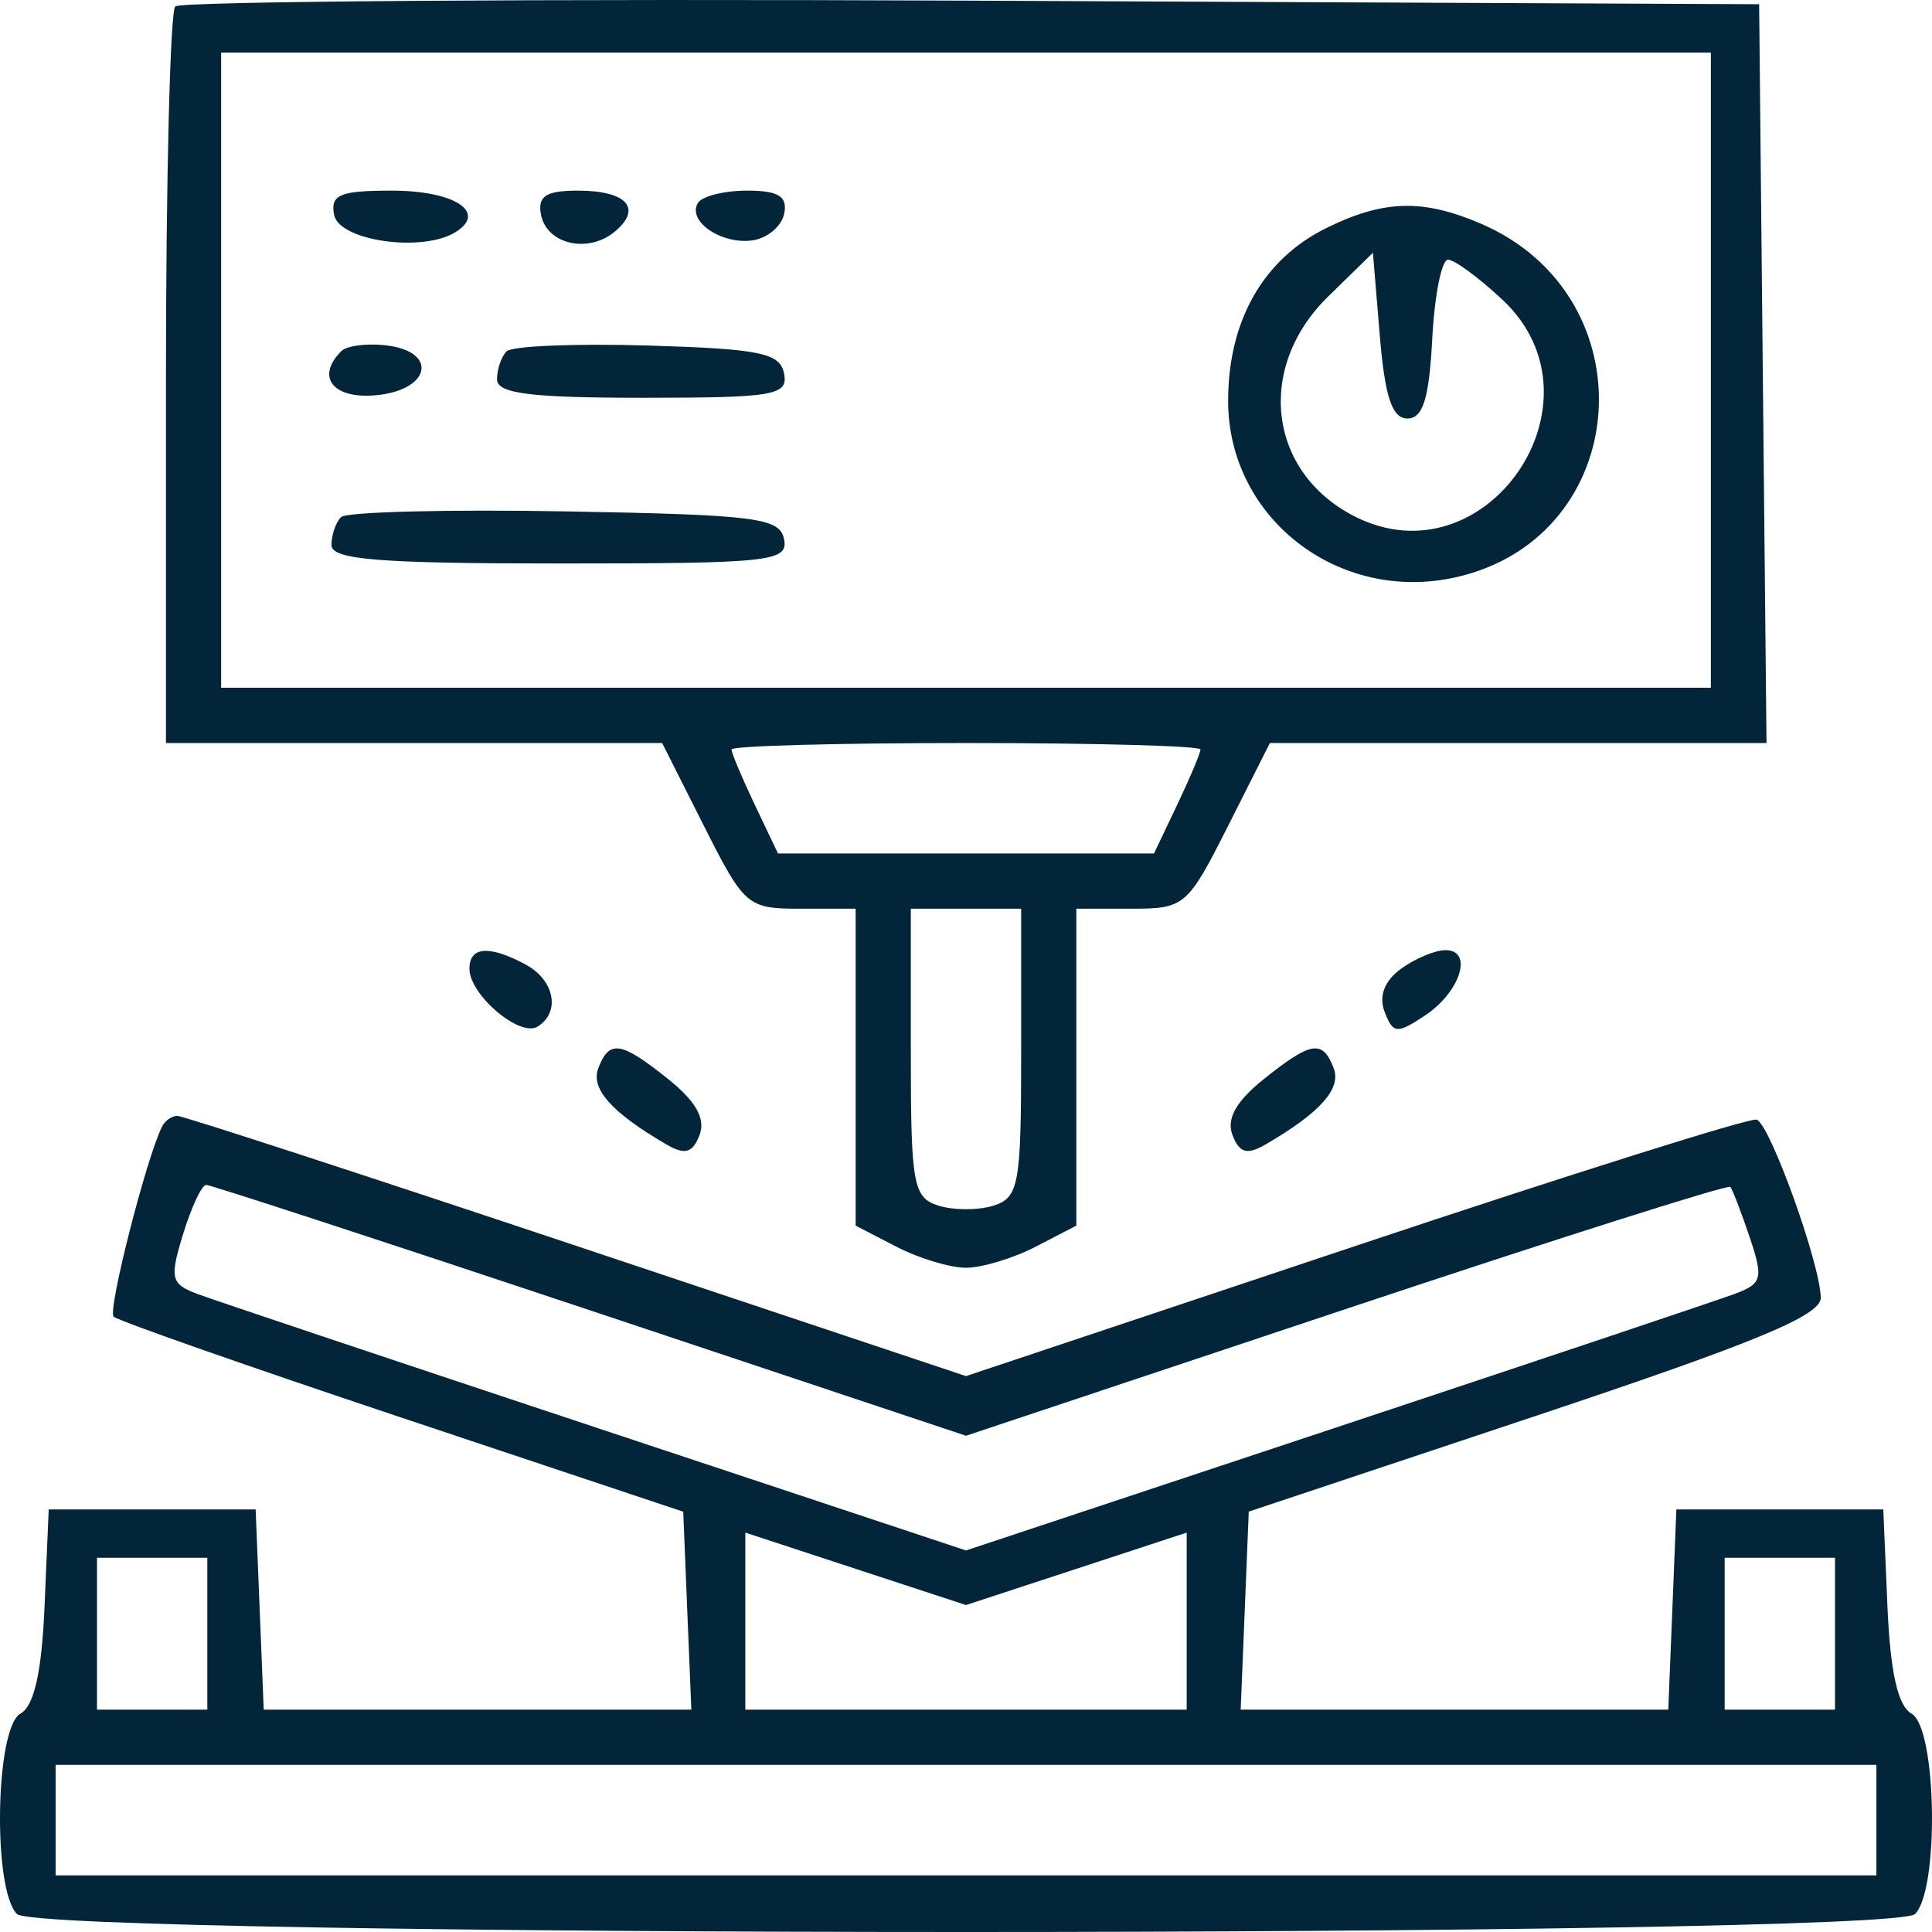 <svg width="70" height="70" viewBox="0 0 70 70" fill="none" xmlns="http://www.w3.org/2000/svg">
<path fill-rule="evenodd" clip-rule="evenodd" d="M6.013 13.745C6.013 6.499 6.165 0.418 6.35 0.232C6.536 0.046 19.523 -0.047 35.212 0.024L63.737 0.153L63.87 13.537L64.004 26.921H55.007H46.01L44.496 29.923C43.027 32.836 42.923 32.925 40.99 32.925H38.998V38.666V44.407L37.524 45.17C36.713 45.59 35.577 45.933 35 45.933C34.423 45.933 33.287 45.59 32.476 45.17L31.002 44.407V38.666V32.925H29.01C27.077 32.925 26.973 32.836 25.504 29.923L23.991 26.921H15.002H6.013V13.745ZM61.988 24.919V13.412V1.904H35H8.012V13.412V24.919H35H61.988ZM16.501 8.413C15.297 9.158 12.285 8.727 12.105 7.783C11.965 7.053 12.314 6.907 14.193 6.907C16.472 6.907 17.671 7.689 16.501 8.413ZM22.274 8.393C21.306 9.197 19.808 8.852 19.601 7.777C19.472 7.106 19.778 6.907 20.94 6.907C22.71 6.907 23.288 7.551 22.274 8.393ZM27.27 8.708C26.143 8.873 24.883 8.01 25.289 7.351C25.44 7.107 26.241 6.907 27.07 6.907C28.204 6.907 28.536 7.112 28.415 7.736C28.326 8.191 27.811 8.629 27.27 8.708ZM44.498 14.52C44.5 11.62 45.767 9.392 48.055 8.263C50.125 7.243 51.537 7.2 53.633 8.094C59.789 10.72 59.19 19.461 52.754 20.914C48.502 21.874 44.494 18.77 44.498 14.52ZM51.892 12.286C51.78 14.443 51.555 15.163 50.993 15.163C50.438 15.163 50.178 14.384 49.993 12.161L49.743 9.159L48.119 10.746C45.5 13.307 45.94 17.084 49.045 18.692C53.821 21.164 58.379 14.546 54.438 10.861C53.585 10.062 52.697 9.409 52.464 9.409C52.232 9.409 51.975 10.704 51.892 12.286ZM13.635 14.319C12.068 14.47 11.427 13.662 12.367 12.722C12.562 12.526 13.293 12.431 13.991 12.513C15.885 12.734 15.61 14.128 13.635 14.319ZM18.008 13.745C18.008 13.378 18.165 12.92 18.358 12.728C18.55 12.535 20.853 12.441 23.475 12.519C27.55 12.641 28.265 12.788 28.409 13.537C28.56 14.326 28.055 14.412 23.292 14.412C19.222 14.412 18.008 14.259 18.008 13.745ZM12.01 19.749C12.01 19.382 12.166 18.926 12.356 18.736C12.546 18.546 16.198 18.453 20.471 18.528C27.409 18.651 28.259 18.759 28.409 19.541C28.563 20.346 27.913 20.416 20.293 20.416C13.724 20.416 12.01 20.278 12.01 19.749ZM42.654 29.155C43.117 28.183 43.496 27.282 43.496 27.154C43.496 27.026 39.673 26.921 35 26.921C30.327 26.921 26.504 27.026 26.504 27.154C26.504 27.282 26.883 28.183 27.346 29.155L28.188 30.923H35H41.812L42.654 29.155ZM36 43.682C36.915 43.391 36.999 42.925 36.999 38.145V32.925H35H33.001V38.145C33.001 42.925 33.085 43.391 34.001 43.682C34.55 43.856 35.45 43.856 36 43.682ZM19.476 37.197C18.834 37.594 17.008 36.042 17.008 35.099C17.008 34.293 17.724 34.239 19.04 34.944C20.094 35.508 20.319 36.675 19.476 37.197ZM50.168 36.662C49.95 36.092 50.157 35.543 50.757 35.104C51.267 34.731 51.994 34.426 52.374 34.426C53.393 34.426 52.913 35.944 51.623 36.799C50.614 37.469 50.472 37.456 50.168 36.662ZM24.137 41.46C22.166 40.313 21.393 39.446 21.677 38.703C22.077 37.66 22.497 37.726 24.214 39.101C25.215 39.903 25.57 40.537 25.346 41.122C25.094 41.78 24.818 41.857 24.137 41.46ZM44.654 41.122C44.43 40.537 44.785 39.903 45.786 39.101C47.503 37.726 47.923 37.66 48.322 38.703C48.607 39.446 47.834 40.313 45.863 41.46C45.182 41.857 44.906 41.78 44.654 41.122ZM4.117 47.704C3.892 47.479 5.317 41.897 5.879 40.805C5.985 40.599 6.232 40.43 6.427 40.43C6.623 40.43 13.131 42.551 20.891 45.144L35 49.859L49.114 45.143C56.876 42.549 63.416 40.489 63.646 40.566C64.128 40.727 65.946 45.772 65.97 47.018C65.983 47.661 63.624 48.639 55.616 51.31L45.245 54.769L45.099 58.357L44.952 61.944H52.698H60.445L60.592 58.317L60.738 54.689H64.487H68.235L68.385 58.186C68.489 60.596 68.761 61.809 69.26 62.089C70.172 62.599 70.273 68.46 69.385 69.349C68.517 70.217 1.483 70.217 0.615 69.349C-0.273 68.46 -0.172 62.599 0.74 62.089C1.239 61.809 1.511 60.596 1.615 58.186L1.765 54.689H5.513H9.262L9.409 58.317L9.555 61.944H17.302H25.049L24.901 58.358L24.755 54.772L14.567 51.37C8.964 49.498 4.261 47.849 4.117 47.704ZM35 52.02L21.381 47.476C13.89 44.976 7.631 42.931 7.471 42.931C7.311 42.931 6.935 43.731 6.635 44.709C6.138 46.331 6.186 46.523 7.176 46.891C7.773 47.113 14.278 49.293 21.631 51.735L35 56.176L48.369 51.735C55.722 49.293 62.235 47.11 62.843 46.883C63.848 46.51 63.898 46.323 63.394 44.827C63.089 43.922 62.774 43.102 62.694 43.004C62.615 42.907 56.351 44.896 48.775 47.424L35 52.02ZM42.996 55.529L38.998 56.842L35 58.154L31.002 56.842L27.004 55.529V58.737V61.944H35H42.996V58.737V55.529ZM7.512 61.944V59.192V56.44H5.513H3.514V59.192V61.944H5.513H7.512ZM66.486 61.944V59.192V56.44H64.487H62.488V59.192V61.944H64.487H66.486ZM67.985 67.948V65.947V63.945H35H2.015V65.947V67.948H35H67.985Z" fill="#022539"/>
</svg>
